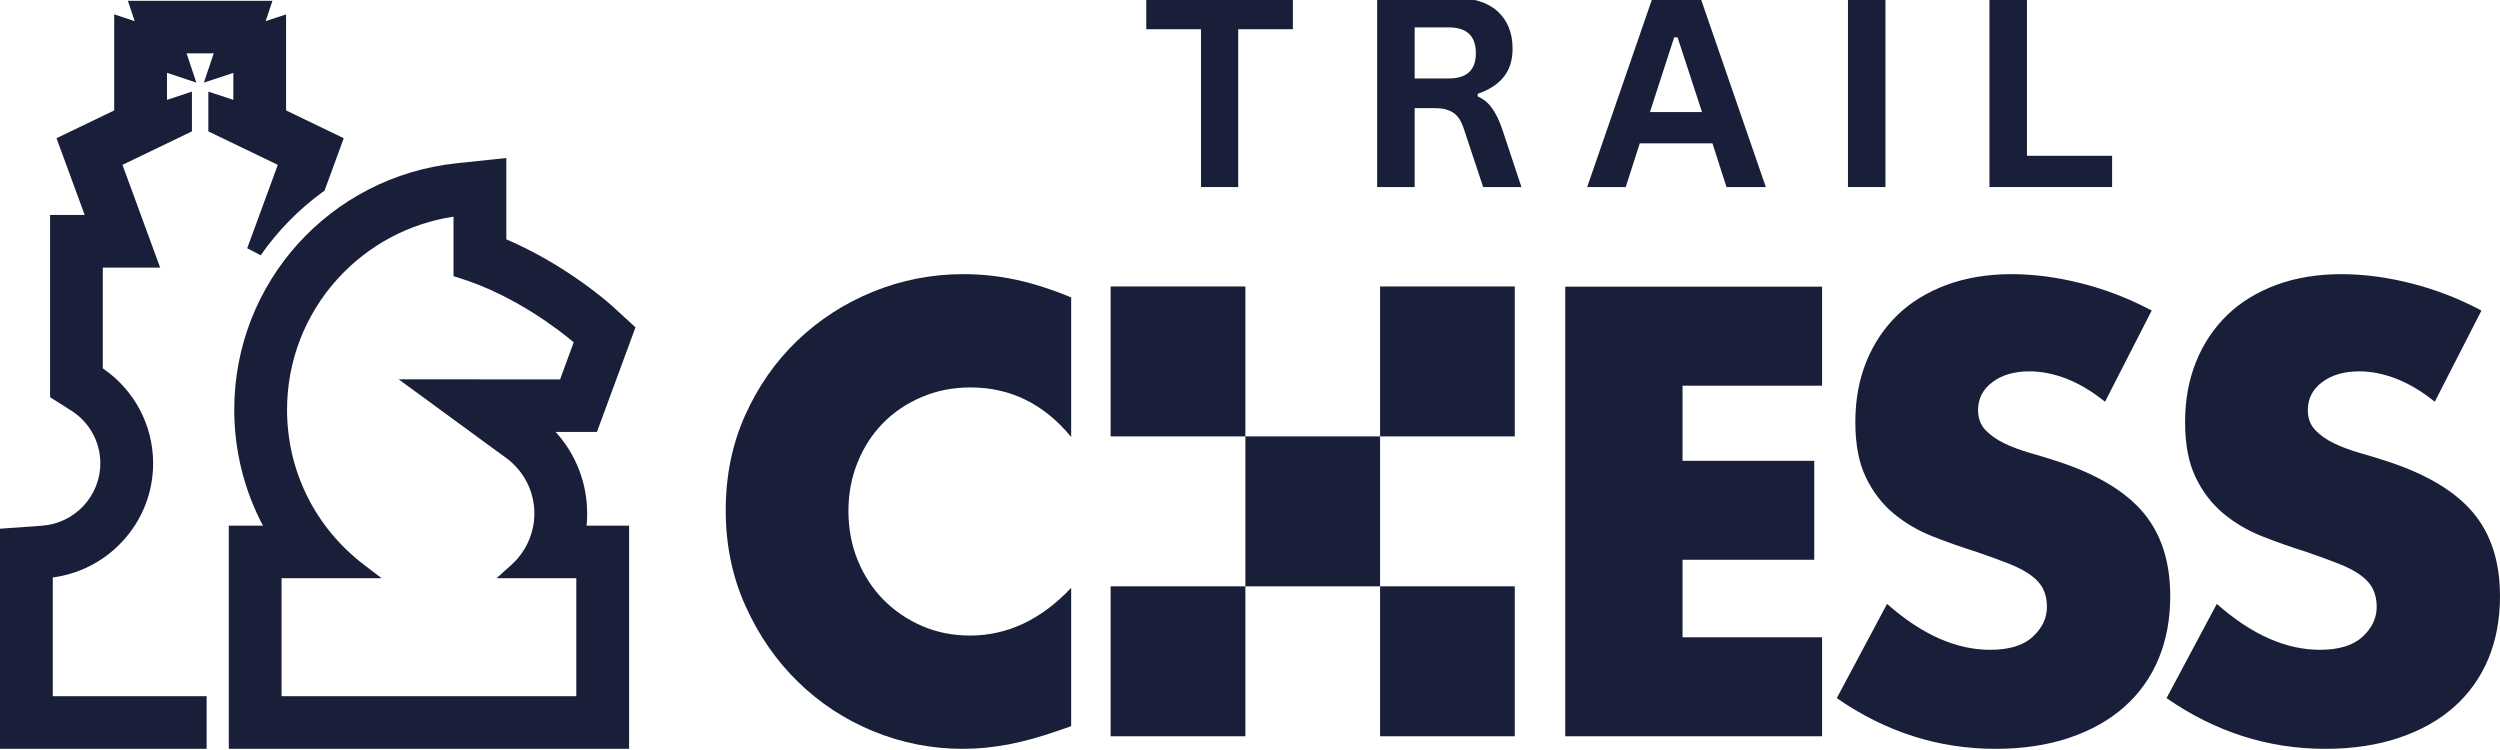 <svg xmlns="http://www.w3.org/2000/svg" xmlns:xlink="http://www.w3.org/1999/xlink" width="200" zoomAndPan="magnify" viewBox="0 0 150 45" height="60" preserveAspectRatio="xMidYMid meet" version="1.0"><defs><g/><clipPath id="fc914ec64b"><path d="M 43 16 L 65 16 L 65 44.883 L 43 44.883 Z M 43 16 " clip-rule="nonzero"/></clipPath><clipPath id="eea6a3281b"><path d="M 93 17 L 110 17 L 110 44.883 L 93 44.883 Z M 93 17 " clip-rule="nonzero"/></clipPath><clipPath id="c6fb638feb"><path d="M 110 16 L 131 16 L 131 44.883 L 110 44.883 Z M 110 16 " clip-rule="nonzero"/></clipPath><clipPath id="babadcf006"><path d="M 129 16 L 150 16 L 150 44.883 L 129 44.883 Z M 129 16 " clip-rule="nonzero"/></clipPath><clipPath id="524e51c6c2"><path d="M 82 35 L 91 35 L 91 44.883 L 82 44.883 Z M 82 35 " clip-rule="nonzero"/></clipPath><clipPath id="34f292eea9"><path d="M 66 35 L 75 35 L 75 44.883 L 66 44.883 Z M 66 35 " clip-rule="nonzero"/></clipPath></defs><g clip-path="url(#fc914ec64b)"><path fill="#191f38" d="M 64.27 26.219 C 62.641 24.238 60.629 23.246 58.234 23.246 C 57.18 23.246 56.207 23.438 55.309 23.82 C 54.41 24.203 53.637 24.719 52.992 25.375 C 52.344 26.031 51.836 26.812 51.465 27.719 C 51.094 28.625 50.906 29.605 50.906 30.652 C 50.906 31.727 51.094 32.715 51.465 33.621 C 51.836 34.531 52.352 35.316 53.008 35.984 C 53.668 36.652 54.441 37.176 55.324 37.559 C 56.211 37.941 57.168 38.133 58.199 38.133 C 60.449 38.133 62.473 37.176 64.27 35.27 L 64.27 43.57 L 63.551 43.82 C 62.473 44.199 61.469 44.48 60.535 44.66 C 59.602 44.84 58.68 44.93 57.77 44.93 C 55.902 44.93 54.109 44.578 52.398 43.875 C 50.688 43.172 49.176 42.18 47.871 40.902 C 46.566 39.629 45.52 38.113 44.73 36.359 C 43.938 34.605 43.543 32.691 43.543 30.617 C 43.543 28.543 43.934 26.641 44.711 24.91 C 45.488 23.184 46.531 21.691 47.836 20.438 C 49.141 19.188 50.656 18.207 52.379 17.504 C 54.105 16.801 55.914 16.449 57.805 16.449 C 58.883 16.449 59.941 16.562 60.984 16.789 C 62.023 17.016 63.121 17.367 64.27 17.844 Z M 64.27 26.219 " fill-opacity="1" fill-rule="nonzero"/></g><g clip-path="url(#eea6a3281b)"><path fill="#191f38" d="M 109.324 23.141 L 100.953 23.141 L 100.953 27.648 L 108.855 27.648 L 108.855 33.586 L 100.953 33.586 L 100.953 38.238 L 109.324 38.238 L 109.324 44.176 L 93.914 44.176 L 93.914 17.199 L 109.324 17.199 Z M 109.324 23.141 " fill-opacity="1" fill-rule="nonzero"/></g><g clip-path="url(#c6fb638feb)"><path fill="#191f38" d="M 126.301 24.105 C 125.531 23.484 124.766 23.027 124 22.727 C 123.234 22.43 122.492 22.281 121.773 22.281 C 120.863 22.281 120.121 22.496 119.547 22.926 C 118.973 23.355 118.684 23.914 118.684 24.605 C 118.684 25.086 118.828 25.477 119.113 25.789 C 119.402 26.098 119.781 26.367 120.246 26.594 C 120.715 26.82 121.238 27.016 121.828 27.184 C 122.414 27.352 122.996 27.527 123.57 27.719 C 125.867 28.484 127.551 29.504 128.617 30.777 C 129.68 32.055 130.215 33.719 130.215 35.77 C 130.215 37.152 129.98 38.406 129.516 39.527 C 129.047 40.648 128.363 41.609 127.465 42.406 C 126.57 43.207 125.465 43.824 124.16 44.266 C 122.855 44.707 121.379 44.93 119.727 44.93 C 116.301 44.93 113.129 43.914 110.207 41.887 L 113.223 36.234 C 114.277 37.164 115.32 37.855 116.348 38.309 C 117.379 38.762 118.395 38.988 119.402 38.988 C 120.551 38.988 121.406 38.727 121.969 38.203 C 122.531 37.68 122.816 37.082 122.816 36.414 C 122.816 36.008 122.742 35.656 122.598 35.359 C 122.457 35.059 122.215 34.785 121.879 34.535 C 121.543 34.285 121.109 34.051 120.57 33.836 C 120.031 33.621 119.379 33.387 118.613 33.121 C 117.703 32.836 116.809 32.52 115.938 32.176 C 115.062 31.828 114.285 31.367 113.602 30.797 C 112.918 30.223 112.367 29.504 111.949 28.633 C 111.531 27.762 111.32 26.66 111.32 25.324 C 111.32 23.988 111.543 22.777 111.984 21.691 C 112.426 20.605 113.051 19.676 113.852 18.898 C 114.652 18.125 115.637 17.523 116.797 17.094 C 117.961 16.664 119.258 16.449 120.695 16.449 C 122.035 16.449 123.438 16.633 124.898 17.004 C 126.359 17.375 127.762 17.918 129.102 18.633 Z M 126.301 24.105 " fill-opacity="1" fill-rule="nonzero"/></g><g clip-path="url(#babadcf006)"><path fill="#191f38" d="M 146.086 24.105 C 145.316 23.484 144.551 23.027 143.785 22.727 C 143.02 22.43 142.277 22.281 141.559 22.281 C 140.648 22.281 139.906 22.496 139.332 22.926 C 138.758 23.355 138.469 23.914 138.469 24.605 C 138.469 25.086 138.613 25.477 138.898 25.789 C 139.188 26.098 139.566 26.367 140.031 26.594 C 140.5 26.82 141.023 27.016 141.613 27.184 C 142.199 27.352 142.781 27.527 143.355 27.719 C 145.652 28.484 147.336 29.504 148.402 30.777 C 149.465 32.055 150 33.719 150 35.77 C 150 37.152 149.766 38.406 149.301 39.527 C 148.832 40.648 148.148 41.609 147.254 42.406 C 146.355 43.207 145.254 43.824 143.945 44.266 C 142.641 44.707 141.164 44.93 139.512 44.93 C 136.086 44.93 132.914 43.914 129.992 41.887 L 133.008 36.234 C 134.062 37.164 135.105 37.855 136.133 38.309 C 137.164 38.762 138.184 38.988 139.188 38.988 C 140.336 38.988 141.191 38.727 141.754 38.203 C 142.32 37.68 142.602 37.082 142.602 36.414 C 142.602 36.008 142.527 35.656 142.383 35.359 C 142.242 35.059 142 34.785 141.668 34.535 C 141.332 34.285 140.895 34.051 140.355 33.836 C 139.816 33.621 139.164 33.387 138.398 33.121 C 137.488 32.836 136.594 32.52 135.723 32.176 C 134.848 31.828 134.07 31.367 133.387 30.797 C 132.703 30.223 132.152 29.504 131.734 28.633 C 131.316 27.762 131.105 26.66 131.105 25.324 C 131.105 23.988 131.328 22.777 131.77 21.691 C 132.211 20.605 132.836 19.676 133.637 18.898 C 134.441 18.125 135.422 17.523 136.582 17.094 C 137.746 16.664 139.043 16.449 140.48 16.449 C 141.82 16.449 143.223 16.633 144.684 17.004 C 146.145 17.375 147.543 17.918 148.887 18.633 Z M 146.086 24.105 " fill-opacity="1" fill-rule="nonzero"/></g><g clip-path="url(#524e51c6c2)"><path fill="#191f38" d="M 90.887 44.176 L 90.887 35.18 L 82.805 35.18 L 82.805 44.176 Z M 90.887 44.176 " fill-opacity="1" fill-rule="nonzero"/></g><g clip-path="url(#34f292eea9)"><path fill="#191f38" d="M 66.637 44.176 L 74.723 44.176 L 74.723 35.18 L 66.637 35.18 Z M 66.637 44.176 " fill-opacity="1" fill-rule="nonzero"/></g><path fill="#191f38" d="M 90.887 17.188 L 82.805 17.188 L 82.805 26.184 L 90.887 26.184 Z M 90.887 17.188 " fill-opacity="1" fill-rule="nonzero"/><path fill="#191f38" d="M 66.637 17.188 L 66.637 26.184 L 74.723 26.184 L 74.723 17.188 Z M 66.637 17.188 " fill-opacity="1" fill-rule="nonzero"/><path fill="#191f38" d="M 74.723 26.184 L 74.723 35.18 L 82.805 35.18 L 82.805 26.184 Z M 74.723 26.184 " fill-opacity="1" fill-rule="nonzero"/><path fill="#191f38" d="M 13.727 44.93 L 13.727 31.539 L 15.777 31.539 C 14.648 29.41 14.055 27.023 14.055 24.582 C 14.055 16.965 19.785 10.609 27.383 9.797 L 30.379 9.48 L 30.379 14.359 C 34.078 15.945 36.688 18.316 36.797 18.418 L 38.129 19.641 L 35.816 25.918 L 33.34 25.918 C 34.551 27.25 35.23 28.98 35.23 30.812 C 35.23 31.055 35.219 31.297 35.195 31.539 L 37.746 31.539 L 37.746 44.93 Z M 34.578 41.773 L 34.578 34.691 L 29.793 34.691 L 30.68 33.895 C 31.559 33.105 32.062 31.98 32.062 30.812 C 32.062 29.523 31.473 28.328 30.441 27.531 L 23.918 22.758 L 33.605 22.766 L 34.422 20.539 C 33.637 19.875 30.91 17.715 27.535 16.672 L 27.211 16.57 L 27.211 13 C 24.539 13.402 22.086 14.715 20.258 16.727 C 18.301 18.883 17.223 21.672 17.223 24.582 C 17.223 28.246 18.898 31.633 21.82 33.871 L 22.895 34.691 L 16.895 34.691 L 16.895 41.773 Z M 34.578 41.773 " fill-opacity="1" fill-rule="nonzero"/><path fill="#191f38" d="M 35.039 44.473 L 37.285 44.473 L 37.285 31.996 L 34.668 31.996 C 34.734 31.605 34.77 31.211 34.77 30.812 C 34.77 28.715 33.828 26.77 32.176 25.461 L 35.492 25.461 L 36.035 23.992 L 37.074 21.172 L 37.59 19.77 L 36.488 18.758 C 36.359 18.641 33.688 16.211 29.918 14.664 L 29.918 9.988 L 27.434 10.254 C 20.066 11.039 14.516 17.199 14.516 24.582 C 14.516 27.246 15.234 29.793 16.566 31.996 L 14.188 31.996 L 14.188 44.473 Z M 16.434 34.234 L 21.543 34.234 C 18.637 32.008 16.762 28.516 16.762 24.582 C 16.762 18.301 21.539 13.133 27.672 12.48 L 27.672 16.234 C 31.824 17.52 34.961 20.402 34.961 20.402 L 33.926 23.223 L 25.32 23.219 L 30.719 27.164 C 31.812 28.008 32.523 29.328 32.523 30.812 C 32.523 32.172 31.93 33.391 30.988 34.234 L 35.039 34.234 L 35.039 42.23 L 16.434 42.23 Z M 16.434 34.234 " fill-opacity="1" fill-rule="nonzero"/><path fill="#191f38" d="M 0 44.93 L 0 31.723 L 2.516 31.543 C 4.48 31.406 6.02 29.762 6.02 27.801 C 6.02 26.508 5.363 25.32 4.258 24.625 L 3.004 23.832 L 3.004 12.898 L 5.082 12.898 L 3.391 8.293 L 6.852 6.625 L 6.852 0.863 L 8.082 1.27 L 7.672 0.047 L 16.348 0.047 L 15.938 1.27 L 17.164 0.863 L 17.164 6.625 L 20.625 8.293 L 19.473 11.438 L 19.359 11.52 C 17.914 12.574 16.664 13.852 15.641 15.316 L 14.832 14.895 L 16.668 9.891 L 12.5 7.883 L 12.5 5.496 L 14 5.992 L 14 4.371 L 12.234 4.957 L 12.824 3.199 L 11.195 3.199 L 11.781 4.957 L 10.02 4.371 L 10.02 5.992 L 11.516 5.496 L 11.516 7.883 L 7.348 9.891 L 9.609 16.055 L 6.168 16.055 L 6.168 22.102 C 8.062 23.395 9.188 25.508 9.188 27.801 C 9.188 29.559 8.523 31.234 7.312 32.52 C 6.211 33.691 4.754 34.438 3.168 34.648 L 3.168 41.773 L 12.398 41.773 L 12.398 44.93 Z M 0 44.93 " fill-opacity="1" fill-rule="nonzero"/><path fill="#191f38" d="M 11.941 42.23 L 2.707 42.23 L 2.707 34.234 C 6.07 33.996 8.727 31.211 8.727 27.801 C 8.727 25.504 7.523 23.492 5.711 22.348 L 5.711 22.262 L 5.711 22.348 L 5.711 15.598 L 8.953 15.598 L 6.773 9.656 L 11.055 7.594 L 11.055 6.133 L 9.559 6.629 L 9.559 3.734 L 11.055 4.234 L 10.555 2.742 L 13.461 2.742 L 12.961 4.234 L 14.457 3.734 L 14.457 6.629 L 12.961 6.133 L 12.961 7.594 L 17.242 9.656 L 15.262 15.055 C 16.312 13.555 17.605 12.234 19.09 11.148 L 19.355 10.426 L 20.051 8.523 L 18.223 7.641 L 16.707 6.91 L 16.707 1.496 L 15.211 1.996 L 15.707 0.504 L 8.309 0.504 L 8.809 1.996 L 7.312 1.496 L 7.312 6.91 L 5.797 7.641 L 3.965 8.523 L 4.664 10.426 L 5.738 13.359 L 3.461 13.359 L 3.461 23.578 L 4.504 24.238 C 5.742 25.02 6.48 26.352 6.48 27.801 C 6.48 30 4.754 31.844 2.547 32 L 0.461 32.148 L 0.461 44.473 L 11.941 44.473 Z M 11.941 42.23 " fill-opacity="1" fill-rule="nonzero"/><g fill="#191f38" fill-opacity="1"><g transform="translate(68.465, 11.223)"><g><path d="M 9.109 -11.359 L 9.109 -9.469 L 5.828 -9.469 L 5.828 0 L 3.594 0 L 3.594 -9.469 L 0.312 -9.469 L 0.312 -11.359 Z M 9.109 -11.359 "/></g></g></g><g fill="#191f38" fill-opacity="1"><g transform="translate(81.161, 11.223)"><g><path d="M 1.469 0 L 1.469 -11.359 L 6.031 -11.359 C 7.207 -11.359 8.094 -11.086 8.688 -10.547 C 9.289 -10.004 9.594 -9.254 9.594 -8.297 C 9.594 -7.609 9.414 -7.047 9.062 -6.609 C 8.719 -6.172 8.195 -5.832 7.5 -5.594 L 7.5 -5.438 C 7.852 -5.281 8.141 -5.047 8.359 -4.734 C 8.586 -4.43 8.801 -3.984 9 -3.391 L 10.125 0 L 7.828 0 L 6.703 -3.391 C 6.598 -3.734 6.473 -4 6.328 -4.188 C 6.18 -4.375 6 -4.508 5.781 -4.594 C 5.562 -4.688 5.273 -4.734 4.922 -4.734 L 3.719 -4.734 L 3.719 0 Z M 5.766 -6.516 C 6.848 -6.516 7.391 -7.02 7.391 -8.031 C 7.391 -9.062 6.848 -9.578 5.766 -9.578 L 3.719 -9.578 L 3.719 -6.516 Z M 5.766 -6.516 "/></g></g></g><g fill="#191f38" fill-opacity="1"><g transform="translate(95.059, 11.223)"><g><path d="M 10.891 0 L 8.531 0 L 7.688 -2.625 L 3.328 -2.625 L 2.484 0 L 0.172 0 L 4.094 -11.359 L 6.969 -11.359 Z M 5.391 -8.984 L 3.938 -4.5 L 7.062 -4.5 L 5.594 -8.984 Z M 5.391 -8.984 "/></g></g></g><g fill="#191f38" fill-opacity="1"><g transform="translate(109.408, 11.223)"><g><path d="M 3.719 0 L 1.469 0 L 1.469 -11.359 L 3.719 -11.359 Z M 3.719 0 "/></g></g></g><g fill="#191f38" fill-opacity="1"><g transform="translate(117.898, 11.223)"><g><path d="M 3.719 -11.359 L 3.719 -1.875 L 8.828 -1.875 L 8.828 0 L 1.469 0 L 1.469 -11.359 Z M 3.719 -11.359 "/></g></g></g></svg>